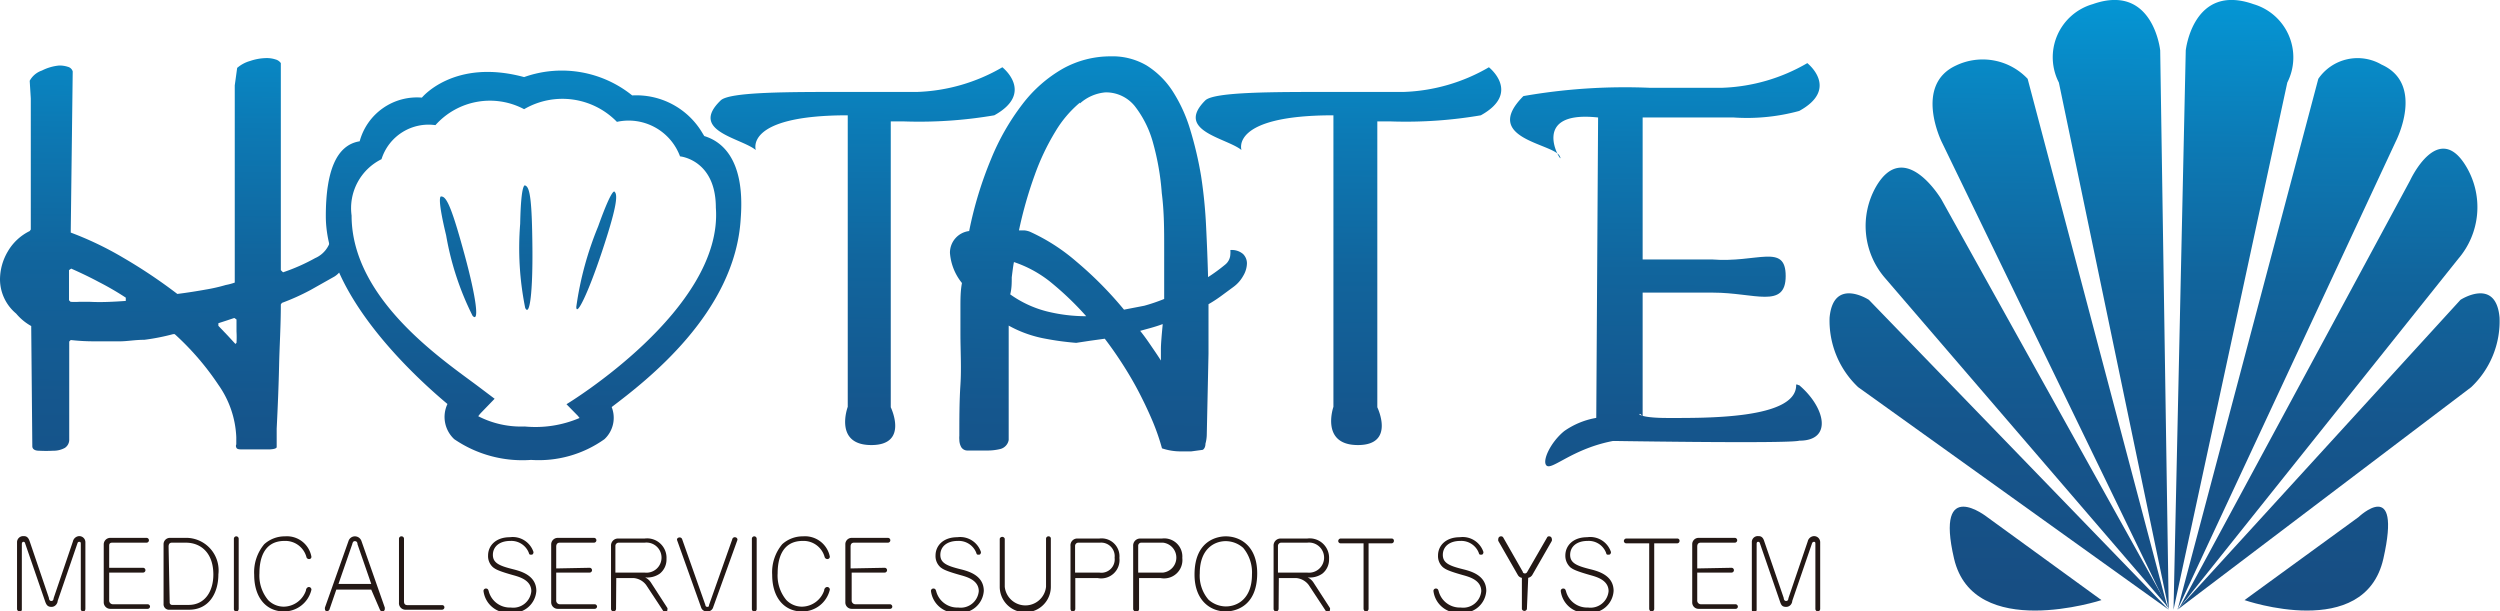 <svg xmlns="http://www.w3.org/2000/svg" xmlns:xlink="http://www.w3.org/1999/xlink" viewBox="0 0 114.48 28"><defs><style>.cls-1{fill:#231815;}.cls-2{fill:url(#名称未設定グラデーション_88);}.cls-3{fill:url(#名称未設定グラデーション_88-2);}.cls-4{fill:url(#名称未設定グラデーション_88-3);}.cls-5{fill:url(#名称未設定グラデーション_88-4);}.cls-6{fill:url(#名称未設定グラデーション_88-5);}.cls-7{fill:url(#名称未設定グラデーション_88-6);}.cls-8{fill:url(#名称未設定グラデーション_88-7);}.cls-9{fill:url(#名称未設定グラデーション_88-8);}.cls-10{fill:url(#名称未設定グラデーション_88-9);}.cls-11{fill:url(#名称未設定グラデーション_88-10);}.cls-12{fill:url(#名称未設定グラデーション_88-11);}.cls-13{fill:url(#名称未設定グラデーション_88-12);}.cls-14{fill:url(#名称未設定グラデーション_88-13);}.cls-15{fill:url(#名称未設定グラデーション_88-14);}.cls-16{fill:url(#名称未設定グラデーション_88-15);}.cls-17{fill:url(#名称未設定グラデーション_88-16);}.cls-18{fill:url(#名称未設定グラデーション_88-17);}.cls-19{fill:url(#名称未設定グラデーション_88-18);}.cls-20{fill:url(#名称未設定グラデーション_88-19);}.cls-21{fill:url(#名称未設定グラデーション_88-20);}.cls-22{fill:url(#名称未設定グラデーション_88-21);}</style><linearGradient id="名称未設定グラデーション_88" x1="76.41" y1="-3.7" x2="76.03" y2="36.5" gradientUnits="userSpaceOnUse"><stop offset="0" stop-color="#00a9ea"/><stop offset="0.1" stop-color="#0594d2"/><stop offset="0.25" stop-color="#0c7ab5"/><stop offset="0.4" stop-color="#11659d"/><stop offset="0.57" stop-color="#15568d"/><stop offset="0.76" stop-color="#174e83"/><stop offset="1" stop-color="#184b80"/></linearGradient><linearGradient id="名称未設定グラデーション_88-2" x1="77.73" y1="-3.69" x2="77.36" y2="36.51" xlink:href="#名称未設定グラデーション_88"/><linearGradient id="名称未設定グラデーション_88-3" x1="73.95" y1="-3.73" x2="73.57" y2="36.48" xlink:href="#名称未設定グラデーション_88"/><linearGradient id="名称未設定グラデーション_88-4" x1="39.59" y1="-4.05" x2="39.21" y2="36.15" xlink:href="#名称未設定グラデーション_88"/><linearGradient id="名称未設定グラデーション_88-5" x1="61.83" y1="-3.84" x2="61.45" y2="36.36" xlink:href="#名称未設定グラデーション_88"/><linearGradient id="名称未設定グラデーション_88-6" x1="8.04" y1="-4.35" x2="7.66" y2="35.86" xlink:href="#名称未設定グラデーション_88"/><linearGradient id="名称未設定グラデーション_88-7" x1="50.44" y1="-3.95" x2="50.07" y2="36.26" xlink:href="#名称未設定グラデーション_88"/><linearGradient id="名称未設定グラデーション_88-8" x1="65.49" y1="-18.65" x2="65.11" y2="21.56" gradientTransform="matrix(1.46, -0.15, -0.15, 1.05, -74.88, 24.55)" xlink:href="#名称未設定グラデーション_88"/><linearGradient id="名称未設定グラデーション_88-9" x1="49.92" y1="-5.37" x2="49.54" y2="34.84" gradientTransform="matrix(1.59, -0.03, -0.03, 1, -54.86, 2.54)" xlink:href="#名称未設定グラデーション_88"/><linearGradient id="名称未設定グラデーション_88-10" x1="19.77" y1="-6.58" x2="19.39" y2="33.62" gradientTransform="matrix(1.38, 0.12, 0.12, 1.04, -0.78, -0.24)" xlink:href="#名称未設定グラデーション_88"/><linearGradient id="名称未設定グラデーション_88-11" x1="24.56" y1="-4.19" x2="24.18" y2="36.01" xlink:href="#名称未設定グラデーション_88"/><linearGradient id="名称未設定グラデーション_88-12" x1="91.77" y1="-3.56" x2="91.39" y2="36.65" xlink:href="#名称未設定グラデーション_88"/><linearGradient id="名称未設定グラデーション_88-13" x1="96.83" y1="-3.51" x2="96.45" y2="36.69" xlink:href="#名称未設定グラデーション_88"/><linearGradient id="名称未設定グラデーション_88-14" x1="94.07" y1="-3.54" x2="93.69" y2="36.67" xlink:href="#名称未設定グラデーション_88"/><linearGradient id="名称未設定グラデーション_88-15" x1="106.83" y1="-3.42" x2="106.45" y2="36.79" xlink:href="#名称未設定グラデーション_88"/><linearGradient id="名称未設定グラデーション_88-16" x1="92.55" y1="-3.55" x2="92.17" y2="36.65" xlink:href="#名称未設定グラデーション_88"/><linearGradient id="名称未設定グラデーション_88-17" x1="93.04" y1="-3.55" x2="92.66" y2="36.66" xlink:href="#名称未設定グラデーション_88"/><linearGradient id="名称未設定グラデーション_88-18" x1="107.33" y1="-3.41" x2="106.95" y2="36.79" xlink:href="#名称未設定グラデーション_88"/><linearGradient id="名称未設定グラデーション_88-19" x1="102.44" y1="-3.46" x2="102.07" y2="36.75" xlink:href="#名称未設定グラデーション_88"/><linearGradient id="名称未設定グラデーション_88-20" x1="105.11" y1="-3.43" x2="104.73" y2="36.77" xlink:href="#名称未設定グラデーション_88"/><linearGradient id="名称未設定グラデーション_88-21" x1="106.35" y1="-3.42" x2="105.97" y2="36.78" xlink:href="#名称未設定グラデーション_88"/></defs><title>logo-hotate</title><g id="レイヤー_2" data-name="レイヤー 2"><g id="レイヤー_1-2" data-name="レイヤー 1"><path class="cls-1" d="M3.7,24.92c0-.07,0-.11-.08-.11a.08.08,0,0,0-.07.06l-.91,2.65c0,.1-.1.27-.28.27s-.24-.09-.3-.27l-.91-2.64a.08.08,0,0,0-.07-.07c-.06,0-.08.05-.08.11v3S1,28,.9,28a.12.12,0,0,1-.12-.12V24.83a.28.28,0,0,1,.29-.28c.09,0,.21,0,.29.24l.88,2.59s0,.14.11.14.1-.12.11-.14l.88-2.59a.31.31,0,0,1,.28-.24.28.28,0,0,1,.29.28v3.05s0,.12-.1.12a.11.11,0,0,1-.11-.12Z"/><path class="cls-1" d="M6.55,26a.11.11,0,0,1,0,.22H5v1.26a.17.17,0,0,0,.16.19h1.6a.11.11,0,0,1,.11.11.11.11,0,0,1-.11.1H5.05a.3.3,0,0,1-.3-.3V24.93a.3.3,0,0,1,.3-.3H6.71a.11.11,0,0,1,0,.22H5.14C5,24.85,5,24.94,5,25v1Z"/><path class="cls-1" d="M7.77,27.92a.25.25,0,0,1-.28-.27V24.93a.29.29,0,0,1,.29-.3h.68A1.49,1.49,0,0,1,10,26.3c0,.87-.44,1.62-1.34,1.62Zm0-.34a.11.11,0,0,0,.12.12h.75c.75,0,1.13-.63,1.13-1.39,0-1-.58-1.46-1.26-1.46H7.87c-.12,0-.15.09-.15.18Z"/><path class="cls-1" d="M10.71,24.67a.11.11,0,0,1,.11-.11.11.11,0,0,1,.11.11v3.21s0,.12-.11.12a.11.11,0,0,1-.11-.12Z"/><path class="cls-1" d="M14.26,25.49a.1.1,0,0,1-.11.11.12.12,0,0,1-.12-.1,1,1,0,0,0-1-.73c-1,0-1.15.91-1.15,1.48a1.75,1.75,0,0,0,.4,1.23,1,1,0,0,0,.73.3,1.09,1.09,0,0,0,1-.74c0-.08.06-.16.14-.16a.12.12,0,0,1,.11.13A1.29,1.29,0,0,1,13,28c-.77,0-1.36-.59-1.36-1.68a2,2,0,0,1,.46-1.4,1.4,1.4,0,0,1,.95-.36A1.14,1.14,0,0,1,14.26,25.49Z"/><path class="cls-1" d="M15.4,27l-.32.93S15,28,15,28a.11.11,0,0,1-.12-.11.2.2,0,0,1,0-.07l1.08-3.05a.31.31,0,0,1,.28-.21.32.32,0,0,1,.31.21l1.07,3.05a.18.18,0,0,1,0,.06.11.11,0,0,1-.11.12c-.08,0-.11-.07-.13-.12L17,27ZM17,26.74l-.63-1.82c0-.13-.09-.14-.12-.14s-.09,0-.12.14l-.63,1.82Z"/><path class="cls-1" d="M18.27,24.67a.11.11,0,0,1,.12-.11.11.11,0,0,1,.11.11v2.85c0,.07,0,.19.16.19h1.58a.1.1,0,0,1,.11.11.11.11,0,0,1-.11.1H18.59a.3.3,0,0,1-.32-.33Z"/><path class="cls-1" d="M24.43,25.28s0,.12-.09.12-.1,0-.13-.1a.86.86,0,0,0-.84-.53c-.51,0-.8.27-.8.64s.3.5.9.65c.35.09,1.09.27,1.09,1a1.08,1.08,0,0,1-1.19,1,1.14,1.14,0,0,1-1.23-1,.11.11,0,0,1,.11-.11c.09,0,.11.05.14.16a1,1,0,0,0,1,.71.83.83,0,0,0,.94-.75c0-.49-.52-.64-.75-.71-.8-.22-.89-.3-1-.38a.68.68,0,0,1-.23-.54c0-.46.36-.84,1-.84A1,1,0,0,1,24.43,25.28Z"/><path class="cls-1" d="M27,26a.11.11,0,0,1,0,.22H25.47v1.26a.17.17,0,0,0,.16.19h1.6a.11.11,0,0,1,.11.11.11.11,0,0,1-.11.1H25.54a.3.3,0,0,1-.3-.3V24.93a.3.3,0,0,1,.3-.3H27.2a.11.11,0,0,1,0,.22H25.63c-.12,0-.16.09-.16.18v1Z"/><path class="cls-1" d="M28.21,27.88a.12.12,0,0,1-.12.12.12.12,0,0,1-.11-.12V25a.32.32,0,0,1,.33-.34h1.21a.89.89,0,0,1,1,.94.82.82,0,0,1-.31.67,1,1,0,0,1-.67.17.66.66,0,0,1,.27.24l.75,1.16a.11.11,0,0,1,0,.08.1.1,0,0,1-.09.11.13.13,0,0,1-.11-.07l-.77-1.17a.8.8,0,0,0-.58-.32h-.79Zm1.31-1.66a.69.69,0,1,0,0-1.37h-1.2a.15.15,0,0,0-.14.15v1.22Z"/><path class="cls-1" d="M32.66,27.8a.27.27,0,0,1-.28.2.27.27,0,0,1-.28-.2L31,24.72a.07.07,0,0,1,0,0c0-.07.05-.11.13-.11a.12.12,0,0,1,.11.09l1.06,3s0,.09.09.09.07-.06.08-.09l1.06-3a.12.12,0,0,1,.12-.1s.12,0,.12.12a.43.43,0,0,1,0,0Z"/><path class="cls-1" d="M34.43,24.67a.11.11,0,0,1,.11-.11.11.11,0,0,1,.11.11v3.21a.11.11,0,0,1-.11.12.11.11,0,0,1-.11-.12Z"/><path class="cls-1" d="M38,25.49a.11.11,0,0,1-.12.11.13.13,0,0,1-.12-.1,1,1,0,0,0-1-.73c-1,0-1.15.91-1.15,1.48a1.75,1.75,0,0,0,.4,1.23,1,1,0,0,0,.73.3,1.09,1.09,0,0,0,1-.74c0-.08.06-.16.14-.16A.12.12,0,0,1,38,27a1.29,1.29,0,0,1-1.28,1c-.77,0-1.36-.59-1.36-1.68a2,2,0,0,1,.46-1.4,1.4,1.4,0,0,1,.95-.36A1.16,1.16,0,0,1,38,25.49Z"/><path class="cls-1" d="M40.51,26a.11.11,0,0,1,0,.22H39v1.26a.17.17,0,0,0,.16.19h1.6a.11.11,0,0,1,.1.11.1.1,0,0,1-.1.1H39a.29.29,0,0,1-.29-.3V24.93a.29.29,0,0,1,.29-.3h1.66a.11.11,0,0,1,0,.22H39.11c-.13,0-.16.09-.16.18v1Z"/><path class="cls-1" d="M44.92,25.28s0,.12-.09.12-.1,0-.13-.1a.86.86,0,0,0-.84-.53c-.51,0-.8.27-.8.64s.3.5.9.65c.36.09,1.09.27,1.09,1a1.08,1.08,0,0,1-1.19,1,1.14,1.14,0,0,1-1.23-1,.11.11,0,0,1,.11-.11c.09,0,.11.05.14.16a1,1,0,0,0,1,.71.83.83,0,0,0,.94-.75c0-.49-.52-.64-.75-.71-.8-.22-.89-.3-1-.38a.68.68,0,0,1-.23-.54c0-.46.36-.84,1-.84A1,1,0,0,1,44.92,25.28Z"/><path class="cls-1" d="M47.9,24.67a.11.11,0,0,1,.12-.11.1.1,0,0,1,.1.11v2.2a1.17,1.17,0,0,1-2.34,0v-2.2a.12.12,0,0,1,.23,0v2.2a.95.95,0,0,0,1.89,0Z"/><path class="cls-1" d="M49.24,27.88a.12.12,0,0,1-.12.12c-.07,0-.1-.08-.1-.12V25a.31.31,0,0,1,.32-.34h1a.82.82,0,0,1,.92.89.84.84,0,0,1-1,.92H49.24Zm1.1-1.66a.61.61,0,0,0,.7-.68.62.62,0,0,0-.67-.69h-1a.15.15,0,0,0-.14.15v1.22Z"/><path class="cls-1" d="M52.16,27.88A.12.12,0,0,1,52,28a.12.12,0,0,1-.11-.12V25a.32.32,0,0,1,.32-.34h1a.83.83,0,0,1,.93.89.84.84,0,0,1-1,.92H52.16Zm1.1-1.66a.69.69,0,0,0,0-1.37h-1a.14.14,0,0,0-.14.15v1.22Z"/><path class="cls-1" d="M54.7,26.31c0-1.61,1.11-1.75,1.43-1.75.66,0,1.44.44,1.44,1.69,0,1.62-1.13,1.75-1.44,1.75C55.45,28,54.7,27.52,54.7,26.31Zm2.63,0a1.76,1.76,0,0,0-.4-1.22,1.21,1.21,0,0,0-.8-.31c-.52,0-1.19.35-1.19,1.47a1.68,1.68,0,0,0,.4,1.21,1.21,1.21,0,0,0,.79.31C56.67,27.77,57.33,27.41,57.33,26.31Z"/><path class="cls-1" d="M58.55,27.88a.12.12,0,0,1-.12.12.12.12,0,0,1-.11-.12V25a.32.32,0,0,1,.33-.34h1.21a.89.89,0,0,1,1,.94.82.82,0,0,1-.31.67,1,1,0,0,1-.67.17.66.66,0,0,1,.27.24l.75,1.16a.11.11,0,0,1,0,.08.1.1,0,0,1-.09.11.13.13,0,0,1-.11-.07l-.77-1.17a.8.8,0,0,0-.58-.32h-.79Zm1.31-1.66a.69.69,0,1,0,0-1.37h-1.2a.15.15,0,0,0-.14.15v1.22Z"/><path class="cls-1" d="M62.67,27.88a.12.12,0,0,1-.12.12c-.08,0-.11-.09-.11-.12v-3H61.38a.11.11,0,0,1-.1-.11.12.12,0,0,1,.1-.11h2.35a.1.1,0,0,1,.1.11.11.11,0,0,1-.1.11H62.67Z"/><path class="cls-1" d="M67.93,25.28s0,.12-.09.12-.1,0-.13-.1a.86.86,0,0,0-.84-.53c-.51,0-.8.27-.8.64s.3.5.9.65c.36.09,1.09.27,1.09,1a1.08,1.08,0,0,1-1.19,1,1.14,1.14,0,0,1-1.23-1,.11.11,0,0,1,.11-.11c.09,0,.11.05.14.16a1,1,0,0,0,1,.71.83.83,0,0,0,.94-.75c0-.49-.52-.64-.75-.71-.8-.22-.89-.3-1-.38a.68.68,0,0,1-.23-.54c0-.46.36-.84,1-.84A1,1,0,0,1,67.93,25.28Z"/><path class="cls-1" d="M69.92,27.89a.12.12,0,0,1-.23,0V26.46a.26.26,0,0,1-.18-.12l-.9-1.57a.19.19,0,0,1,0-.09.12.12,0,0,1,.12-.12.11.11,0,0,1,.11.06l.89,1.56s0,.08.11.08a.13.13,0,0,0,.1-.08l.9-1.56a.09.09,0,0,1,.09-.06.12.12,0,0,1,.13.11.19.19,0,0,1,0,.1l-.9,1.57a.3.3,0,0,1-.18.12Z"/><path class="cls-1" d="M73.77,25.28s0,.12-.1.12-.1,0-.13-.1a.85.85,0,0,0-.84-.53c-.51,0-.8.27-.8.64s.3.5.9.65c.36.09,1.09.27,1.09,1a1.07,1.07,0,0,1-1.18,1,1.14,1.14,0,0,1-1.24-1,.11.11,0,0,1,.11-.11c.09,0,.11.05.14.16a1,1,0,0,0,1,.71.83.83,0,0,0,.94-.75c0-.49-.52-.64-.75-.71-.79-.22-.89-.3-1-.38a.72.72,0,0,1-.23-.54c0-.46.36-.84,1-.84A1,1,0,0,1,73.77,25.28Z"/><path class="cls-1" d="M75.75,27.88a.12.12,0,0,1-.12.12c-.08,0-.11-.09-.11-.12v-3H74.46a.11.11,0,0,1-.1-.11.12.12,0,0,1,.1-.11h2.35a.1.1,0,0,1,.1.11.11.11,0,0,1-.1.11H75.75Z"/><path class="cls-1" d="M79.29,26a.11.11,0,0,1,0,.22H77.72v1.26a.17.17,0,0,0,.16.19h1.6a.11.11,0,0,1,.1.11.1.1,0,0,1-.1.1h-1.7a.29.29,0,0,1-.29-.3V24.93a.29.29,0,0,1,.29-.3h1.66a.11.11,0,1,1,0,.22H77.88c-.13,0-.16.09-.16.18v1Z"/><path class="cls-1" d="M83.13,24.92c0-.07,0-.11-.07-.11a.1.1,0,0,0-.08.06l-.91,2.65c0,.1-.09.27-.28.27s-.23-.09-.29-.27l-.91-2.64a.08.08,0,0,0-.08-.07c-.06,0-.07.05-.07.11v3a.12.12,0,0,1-.11.12.11.11,0,0,1-.11-.12V24.83a.27.27,0,0,1,.29-.28c.08,0,.21,0,.28.24l.89,2.59s0,.14.11.14.1-.12.11-.14l.88-2.59a.31.31,0,0,1,.28-.24.28.28,0,0,1,.29.28v3.05a.12.12,0,0,1-.11.12.12.12,0,0,1-.11-.12Z"/><path class="cls-2" d="M75.22,19.19c0-.5-.77-.05,1.14-.05,1.72,0,5.89.06,5.89-1.5,0-.08.08,0,.14,0,1.18,1,1.56,2.54,0,2.54-.47.15-9.3,0-9.3,0l.09-14.8c-3.39-.37-1.48,2.38-1.75,1.78s-3.63-.79-1.67-2.76a26.94,26.94,0,0,1,5.78-.38h3.32a8.29,8.29,0,0,0,3.9-1.13s1.49,1.17-.37,2.19a9.06,9.06,0,0,1-3,.3H75.22Z"/><path class="cls-3" d="M78.45,13.4s-5,0-5,0V11.88h4.93c2.09.17,3.39-.76,3.39.76S80.34,13.4,78.45,13.4Z"/><path class="cls-4" d="M71.63,19.74a3.6,3.6,0,0,1,2.89-.56c1.11.15,2.19.65,2.14.87s-1.46-.25-3.34.27c-1.5.42-2.28,1.2-2.5,1S71,20.25,71.63,19.74Z"/><path class="cls-5" d="M38.82,18.63V5.28c-4.77,0-4.21,1.59-4.21,1.59C33.92,6.31,31.55,6,33,4.6c.4-.4,3.18-.39,5.78-.39H42a8.29,8.29,0,0,0,3.9-1.13s1.49,1.17-.37,2.2a20.36,20.36,0,0,1-4.13.28l-.61,0V18.65s.84,1.73-.89,1.73S38.82,18.63,38.82,18.63Z"/><path class="cls-6" d="M61.06,18.63V5.28c-4.76,0-4.21,1.59-4.21,1.59-.69-.56-3.06-.87-1.66-2.27.4-.4,3.18-.39,5.78-.39h3.31a8.29,8.29,0,0,0,3.9-1.13s1.49,1.17-.37,2.2a20.31,20.31,0,0,1-4.12.28l-.62,0V18.65s.84,1.73-.89,1.73S61.06,18.63,61.06,18.63Z"/><path class="cls-7" d="M10.86,3.11a1.54,1.54,0,0,1,.6-.32,2.37,2.37,0,0,1,.75-.13,1.25,1.25,0,0,1,.4.06.43.43,0,0,1,.25.17v8.39c0,.36,0,.73,0,1.09l.1.1a8.76,8.76,0,0,0,1.47-.65,1.24,1.24,0,0,0,.72-.88,4.24,4.24,0,0,1,.49.25c.1.07.15.23.15.47a1.79,1.79,0,0,1-.07.51,1,1,0,0,1-.4.49l-1.1.62a10.42,10.42,0,0,1-1.31.59l-.05.07c0,1-.06,1.89-.08,2.81s-.06,1.88-.11,2.88v.84c0,.06-.11.1-.34.11l-.63,0h-.54c-.2,0-.31,0-.34-.09a.16.16,0,0,1,0-.14q0-.07,0-.33A4.47,4.47,0,0,0,10,17.62,12.45,12.45,0,0,0,8,15.3l-.07,0a9.9,9.9,0,0,1-1.32.26c-.42,0-.79.07-1.11.07H4.32q-.56,0-1.08-.06l-.07.07,0,4.47a.45.45,0,0,1-.2.4,1.08,1.08,0,0,1-.54.13,6.11,6.11,0,0,1-.64,0c-.19,0-.3-.07-.31-.19l-.05-5.45,0-.07a2.45,2.45,0,0,1-.69-.57A2.05,2.05,0,0,1,0,12.8a2.54,2.54,0,0,1,.36-1.29,2.36,2.36,0,0,1,1-.93l.05-.07v-6l-.05-.81a1,1,0,0,1,.56-.47A2.19,2.19,0,0,1,2.71,3a1.25,1.25,0,0,1,.4.06.31.31,0,0,1,.22.21l-.09,7.3,0,.08a15.15,15.15,0,0,1,2.4,1.15,23.81,23.81,0,0,1,2.48,1.66l0,0c.48-.06.91-.13,1.3-.2a7.72,7.72,0,0,0,.92-.21h0a2.64,2.64,0,0,0,.41-.11l0-.08V7.58c0-.52,0-1.08,0-1.67s0-1.25,0-2ZM5.76,13.78l0-.15a13.21,13.21,0,0,0-1.24-.72c-.41-.22-.83-.42-1.26-.61l-.1.07,0,1.38.07.07a2.6,2.6,0,0,0,.4,0H4.1C4.63,13.85,5.19,13.82,5.76,13.78Zm5.07,1.92a4.53,4.53,0,0,0,0-.52v-.55l-.1-.07-.39.13L10,14.8l0,.12.43.45.35.38Z"/><path class="cls-8" d="M55.26,19.93a1.69,1.69,0,0,1-.06.39c0,.17-.08.26-.13.28l-.52.07-.46,0a2.66,2.66,0,0,1-.88-.14,10.2,10.2,0,0,0-.4-1.17c-.18-.43-.38-.86-.61-1.31s-.48-.88-.76-1.32-.56-.84-.85-1.22l-.65.09-.66.1a13,13,0,0,1-1.56-.22,5.45,5.45,0,0,1-1.53-.57v.24l0,5a.52.52,0,0,1-.38.41,2.45,2.45,0,0,1-.62.07h-.88a.33.33,0,0,1-.29-.15.7.7,0,0,1-.09-.35.88.88,0,0,1,0-.17c0-.79,0-1.57.05-2.34s0-1.55,0-2.35c0-.39,0-.79,0-1.18s0-.76.07-1.13a2.48,2.48,0,0,1-.55-1.38,1,1,0,0,1,.88-1,17.42,17.42,0,0,1,1-3.29,10.81,10.81,0,0,1,1.44-2.52,6.2,6.2,0,0,1,1.84-1.62,4.48,4.48,0,0,1,2.2-.57A3.08,3.08,0,0,1,52.51,3,3.86,3.86,0,0,1,53.7,4.18a6.89,6.89,0,0,1,.8,1.75A16.62,16.62,0,0,1,55,8.06a21.7,21.7,0,0,1,.23,2.32q.06,1.2.09,2.31a8.11,8.11,0,0,0,.78-.57.63.63,0,0,0,.24-.48,1,1,0,0,0,0-.19.79.79,0,0,1,.58.18.6.6,0,0,1,.18.44,1.16,1.16,0,0,1-.17.56,1.57,1.57,0,0,1-.45.51l-.57.42a6.12,6.12,0,0,1-.57.37c0,.43,0,.83,0,1.21s0,.73,0,1.05ZM46.33,12.7c0,.25,0,.51-.07.78a5,5,0,0,0,1.64.77,7.42,7.42,0,0,0,1.84.23,14,14,0,0,0-1.69-1.61A5.44,5.44,0,0,0,46.43,12C46.39,12.21,46.36,12.46,46.33,12.7Zm3.12-8a5.18,5.18,0,0,0-1.12,1.32,10.76,10.76,0,0,0-.95,2,18.89,18.89,0,0,0-.72,2.53l.25,0a1,1,0,0,1,.25.06,8.81,8.81,0,0,1,2.12,1.36,17,17,0,0,1,2.19,2.21L52.4,14a8.14,8.14,0,0,0,.91-.31c0-.35,0-.73,0-1.12s0-.8,0-1.22c0-.82,0-1.66-.11-2.51a11.69,11.69,0,0,0-.4-2.3,4.77,4.77,0,0,0-.82-1.66,1.69,1.69,0,0,0-1.36-.65A2,2,0,0,0,49.45,4.74Zm3.79,10.14c-.18.07-.35.12-.52.17l-.51.14c.18.22.34.45.49.67s.31.45.46.69V16C53.16,15.77,53.19,15.41,53.24,14.88Z"/><path class="cls-9" d="M20.22,9s-.27-.21.21,1.78a13.22,13.22,0,0,0,1.21,3.68c.32.35.17-.83-.37-2.81S20.47,9,20.22,9Z"/><path class="cls-10" d="M24.06,8.5s-.2-.27-.24,1.75a13.84,13.84,0,0,0,.23,3.85c.21.43.35-.74.33-2.78S24.28,8.58,24.06,8.5Z"/><path class="cls-11" d="M28.15,8.79s-.08-.32-.76,1.58a15.06,15.06,0,0,0-1,3.68c0,.47.53-.59,1.17-2.51S28.31,8.94,28.15,8.79Z"/><path class="cls-12" d="M24.32,21.06a5.52,5.52,0,0,1-3.52-.95,1.39,1.39,0,0,1-.31-1.61c-1.52-1.27-5.57-5-5.57-8.6,0-2.05.48-3.26,1.55-3.43a2.72,2.72,0,0,1,2.85-2S20.79,2.66,24,3.53a5.14,5.14,0,0,1,4.95.84A3.51,3.51,0,0,1,32.17,6.1l.08.13c.62.19,1.89.85,1.67,3.76v0c-.24,4.33-4.33,7.45-5.91,8.65a1.34,1.34,0,0,1-.33,1.47A5.18,5.18,0,0,1,24.32,21.06Zm-2.42-2a4.29,4.29,0,0,0,2.13.47,5.14,5.14,0,0,0,2.51-.39l-.08-.1-.52-.53s7.19-4.34,6.84-9c0-2.2-1.64-2.35-1.64-2.35a2.51,2.51,0,0,0-2.89-1.58A3.48,3.48,0,0,0,24,5a3.34,3.34,0,0,0-4.06.73,2.26,2.26,0,0,0-2.47,1.56A2.5,2.5,0,0,0,16.1,9.87c0,3.89,4.33,6.71,5.86,7.87l.69.52-.6.62A1.37,1.37,0,0,0,21.9,19.06Z"/><path class="cls-13" d="M99.31,27.92,85.09,17.73a4.19,4.19,0,0,1-1.31-3.18c.17-1.88,1.8-.82,1.8-.82Z"/><path class="cls-14" d="M99.31,27.92,98.92,2.31S98.6-.79,95.83.19a2.53,2.53,0,0,0-1.55,3.59Z"/><path class="cls-15" d="M99.26,27.84,92.85,3.61A2.83,2.83,0,0,0,89.57,3c-1.95.9-.65,3.51-.65,3.51Z"/><path class="cls-16" d="M110.36,8.27s1.31-2.86,2.61-.58a3.63,3.63,0,0,1-.4,4.16l-12.78,16h0Z"/><path class="cls-17" d="M88.9,9.13s-1.69-2.85-3-.57a3.64,3.64,0,0,0,.41,4.16l13,15.12Z"/><path class="cls-18" d="M96.23,27.48,91,23.68s-2.41-1.91-1.52,1.9S96.23,27.48,96.23,27.48Z"/><path class="cls-19" d="M99.71,27.92l13.45-10.19a4.16,4.16,0,0,0,1.3-3.18c-.16-1.88-1.79-.82-1.79-.82Z"/><path class="cls-20" d="M99.53,27.92l.56-25.61s.33-3.1,3.1-2.12a2.54,2.54,0,0,1,1.55,3.59Z"/><path class="cls-21" d="M99.71,27.92l.07-.25,6.38-24.06a2.18,2.18,0,0,1,2.9-.65c2,.9.65,3.51.65,3.51Z"/><path class="cls-22" d="M102.78,27.48l5.22-3.8s2-1.91,1.14,1.9S102.78,27.48,102.78,27.48Z"/></g></g></svg>